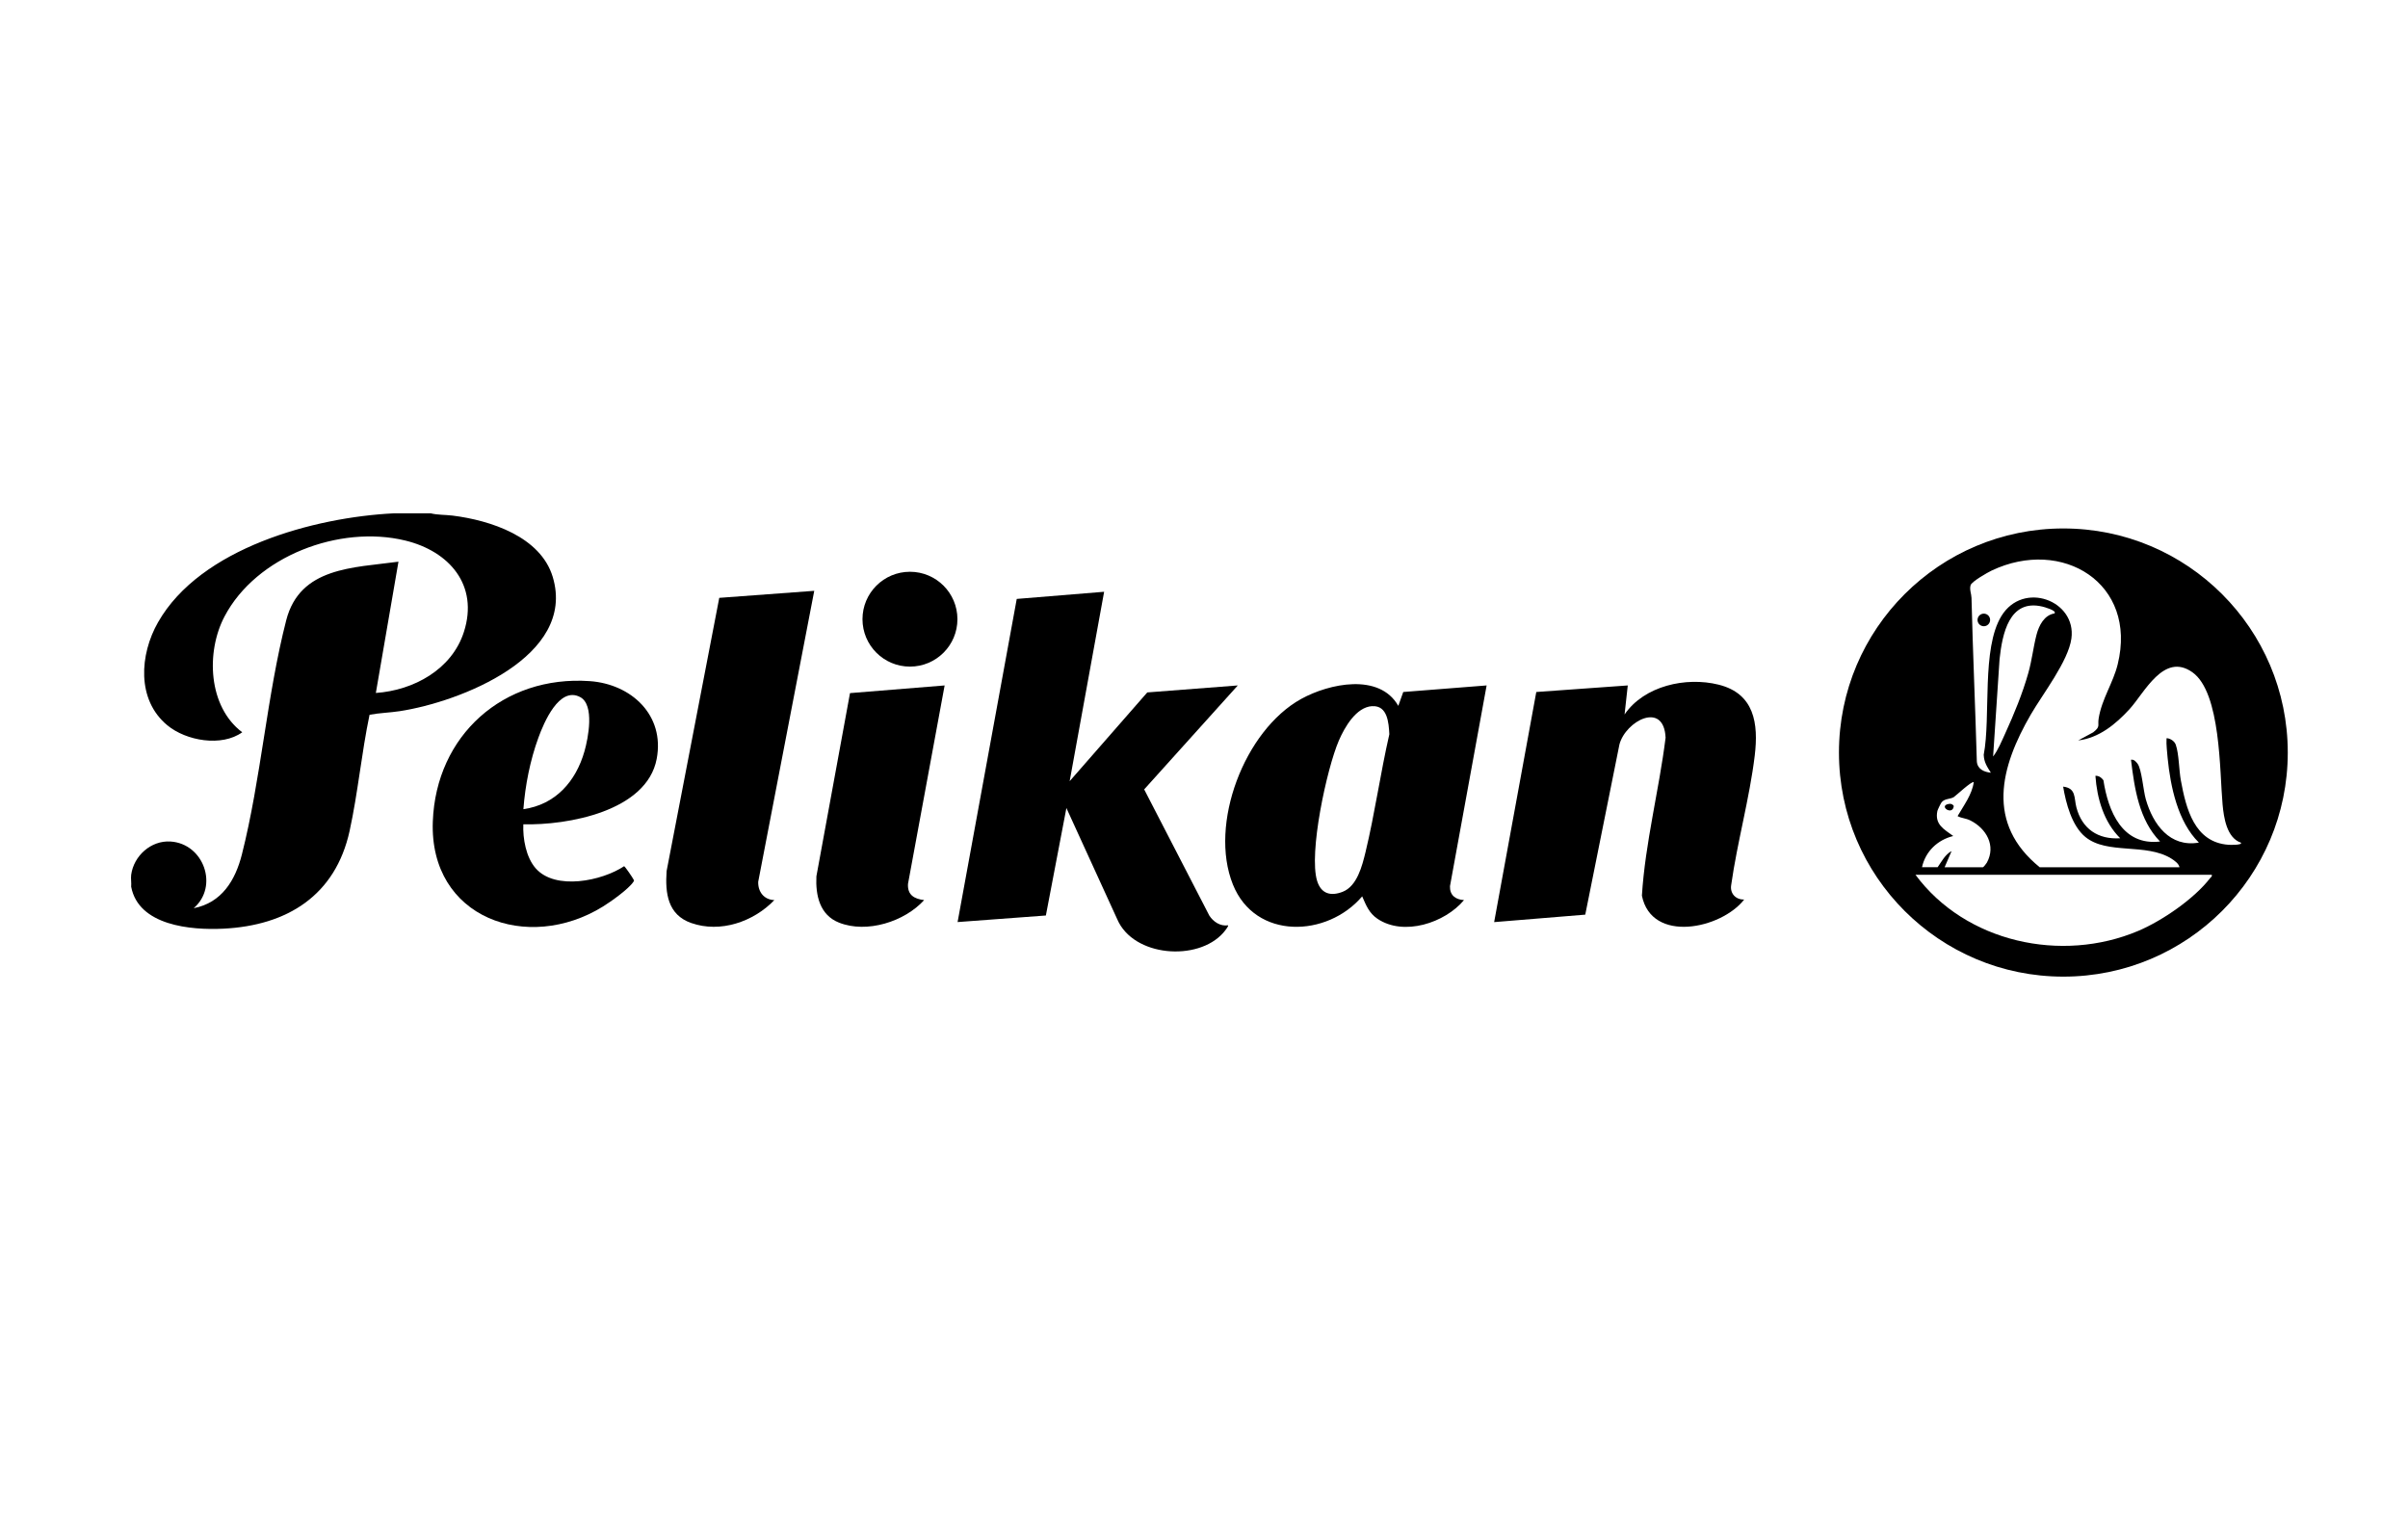 <svg xmlns="http://www.w3.org/2000/svg" id="Capa_1" data-name="Capa 1" width="451.43" height="284.52" viewBox="0 0 451.43 284.52"><path d="M80.74,96.23c1.3.33,2.77.26,4.12.43,7.07.89,16.5,3.93,18.77,11.52,4.46,14.92-17.41,23.41-28.67,25.14-1.89.29-3.84.33-5.68.68-1.5,7.15-2.18,14.67-3.74,21.78-2.65,12.07-11.66,17.73-23.67,18.32-6.06.3-15.9-.55-17.28-7.87.07-.71-.09-1.54,0-2.22.48-3.56,3.71-6.48,7.37-6.25,6.23.39,9.1,8.4,4.35,12.5,5.25-1.01,7.8-5.21,9.03-10.05,3.59-14.16,4.69-29.82,8.32-43.94,2.57-9.97,12.58-9.82,21.04-10.97l-4.24,24.61c7.07-.49,14.25-4.39,16.51-11.45,2.81-8.78-2.76-15.13-11.01-17.13-12.27-2.97-27.92,2.89-33.88,14.26-3.5,6.67-3.06,16.89,3.33,21.69-3.85,2.77-10.5,1.62-14.04-1.31-5.8-4.79-5.18-13.28-1.75-19.3,7.95-13.96,29.32-19.71,44.27-20.44h6.87Z"></path><path d="M428.89,141.08c0,23.2-18.84,42.01-42.07,42.01s-42.07-18.81-42.07-42.01,18.84-42.01,42.07-42.01,42.07,18.81,42.07,42.01ZM382.43,162.59h26.16c-.11-.68-.96-1.27-1.51-1.62-4.76-2.98-12.01-.7-16.13-4.06-2.55-2.08-3.65-6.35-4.17-9.44,2.47.29,2.02,2.1,2.48,3.87,1.05,4.04,4.06,6.08,8.22,5.81-3.08-3.06-4.35-7.45-4.65-11.7.62-.06,1.16.34,1.5.82.89,5.81,3.54,12.33,10.62,11.49-3.94-4.03-4.8-9.95-5.45-15.33.54-.1.9.32,1.21.71.8,1,1.09,5.05,1.57,6.71,1.34,4.69,4.5,9.06,9.95,8.11-3.94-3.86-5.33-10.48-5.86-15.83-.07-.74-.28-2.81-.21-3.43.03-.28-.11-.36.28-.28.6.13,1.24.59,1.45,1.18.61,1.71.6,4.78.96,6.71.97,5.26,2.53,11.61,8.93,12.06.26.02,2.7.09,2.32-.4-2.65-.9-3.21-4.72-3.43-7.16-.56-6.07-.29-21-5.67-24.79s-8.97,3.87-11.8,6.95c-2.57,2.79-5.68,5.37-9.6,5.84l2.81-1.52c1.42-1.11.8-1.2,1.03-2.61.58-3.65,2.72-6.66,3.57-10.15,3.73-15.2-10.41-23.85-23.65-17.56-.77.37-3.72,2.04-3.93,2.74-.24.83.15,1.6.17,2.37.25,10.23.71,20.42,1,30.67.11,1.44,1.35,1.98,2.63,2.11-.72-1.14-1.28-1.95-1.34-3.36,1.37-7.16-.46-19.86,3.32-26.02,4.08-6.65,14.09-2.9,13.12,4.22-.58,4.24-5.37,10.39-7.59,14.21-5.76,9.92-8.51,20.45,1.68,28.7ZM385.16,114.99c.52-.53-2.04-1.22-2.26-1.27-6.24-1.49-7.53,5.13-8.04,9.85l-1.21,18.25c.93-1.2,1.61-2.88,2.26-4.3,1.67-3.66,3.26-7.51,4.35-11.39.67-2.38.93-4.83,1.53-7.14.46-1.75,1.44-3.68,3.37-3.99ZM364.56,162.59h7.17c.11,0,.65-.68.75-.87,1.75-3.19-.11-6.41-3.08-7.9-.9-.45-1.6-.39-2.41-.82,1.14-1.98,2.71-4.04,3.03-6.35-.28-.36-3.47,2.64-3.76,2.8-.73.4-1.7.25-2.27.96-.15.18-.74,1.4-.79,1.63-.53,2.54,1.26,3.42,2.98,4.69-2.93.71-5.22,2.89-5.86,5.85h2.93c.75-1.07,1.41-2.39,2.62-3.03l-1.31,3.03ZM414.65,164h-55.55c9.37,12.65,27.36,16.61,41.75,10.52,4.5-1.91,10.52-6.03,13.5-9.92.16-.2.39-.25.3-.61Z"></path><path d="M206.99,110.95l-6.46,35.5,14.55-16.64,16.97-1.31-17.55,19.49,12.21,23.65c.74,1.16,2.07,2.05,3.52,1.83.16.13-.76,1.25-.91,1.41-4.78,5.41-16.85,4.51-19.87-2.55l-9.53-20.85-3.85,20.15-16.55,1.23,11.09-60.58,16.38-1.34Z"></path><path d="M326.98,168.64c-4.3,5.52-17.35,8.28-19.17-.73.62-9.94,3.21-19.72,4.44-29.62-.32-6.94-7.48-3.13-8.65,1.26l-6.41,31.92-17.08,1.4,7.9-43.14,17.15-1.23-.6,5.44c3.68-5.38,11.52-7.1,17.61-5.59,6.74,1.67,7.52,7.29,6.79,13.32-.97,8.01-3.28,16.22-4.41,24.24-.27,1.57.85,2.78,2.42,2.72Z"></path><path d="M262.14,132.33l.93-2.6,15.63-1.23-6.87,37.63c-.06,1.7,1.03,2.52,2.63,2.61-3.57,4.28-11.31,6.83-16.23,3.5-1.58-1.07-2.13-2.53-2.86-4.2-6.54,7.7-20.04,8.24-24.24-2.23-4.53-11.29,2.16-28.91,12.82-34.79,5.23-2.88,14.64-4.91,18.19,1.31ZM257.25,132.38c-3.03.17-5.19,3.99-6.26,6.47-2.26,5.24-5.69,21.13-4.06,26.32.75,2.38,2.52,2.89,4.77,2.02,2.73-1.06,3.67-4.89,4.29-7.42,1.75-7.25,2.8-14.84,4.47-22.12-.11-2.11-.33-5.42-3.19-5.26Z"></path><path d="M98.11,154.52c-.12,2.68.5,6.2,2.32,8.27,3.68,4.18,12.43,2.36,16.57-.4.15,0,1.65,2.21,1.77,2.49s.13.19-.03.44c-.9,1.36-4.22,3.71-5.69,4.62-14.13,8.76-32.58,2.2-31.91-15.93.6-16.16,13.23-27.44,29.41-26.32,7.79.54,14.12,6.37,12.56,14.58-1.86,9.82-16.7,12.47-24.99,12.26ZM98.11,151.7c6.04-.85,9.85-5.21,11.46-10.85.7-2.45,1.94-8.72-.81-10.17-3.94-2.08-6.82,4.86-7.82,7.6-1.55,4.23-2.48,8.94-2.82,13.42Z"></path><path d="M152.65,110.75l-10.51,54.57c-.05,1.89,1.1,3.36,3.03,3.42-3.89,4.05-10.12,6.23-15.61,4.29-4.39-1.55-4.88-5.59-4.59-9.73l9.87-51.22,17.8-1.32Z"></path><path d="M177.09,128.5l-6.87,37.22c-.11,2.06,1.16,2.8,3.03,3.02-3.67,4.05-10.74,6.29-15.95,4.23-3.63-1.43-4.42-5.11-4.25-8.68l6.3-34.35,17.75-1.44Z"></path><ellipse cx="170.59" cy="116.08" rx="8.9" ry="8.89"></ellipse><circle cx="371.91" cy="116.22" r="1.18"></circle><path d="M365.31,150.72c.44-.08.7.01.97.37-.19,1.93-2.96,0-.97-.37Z"></path></svg>